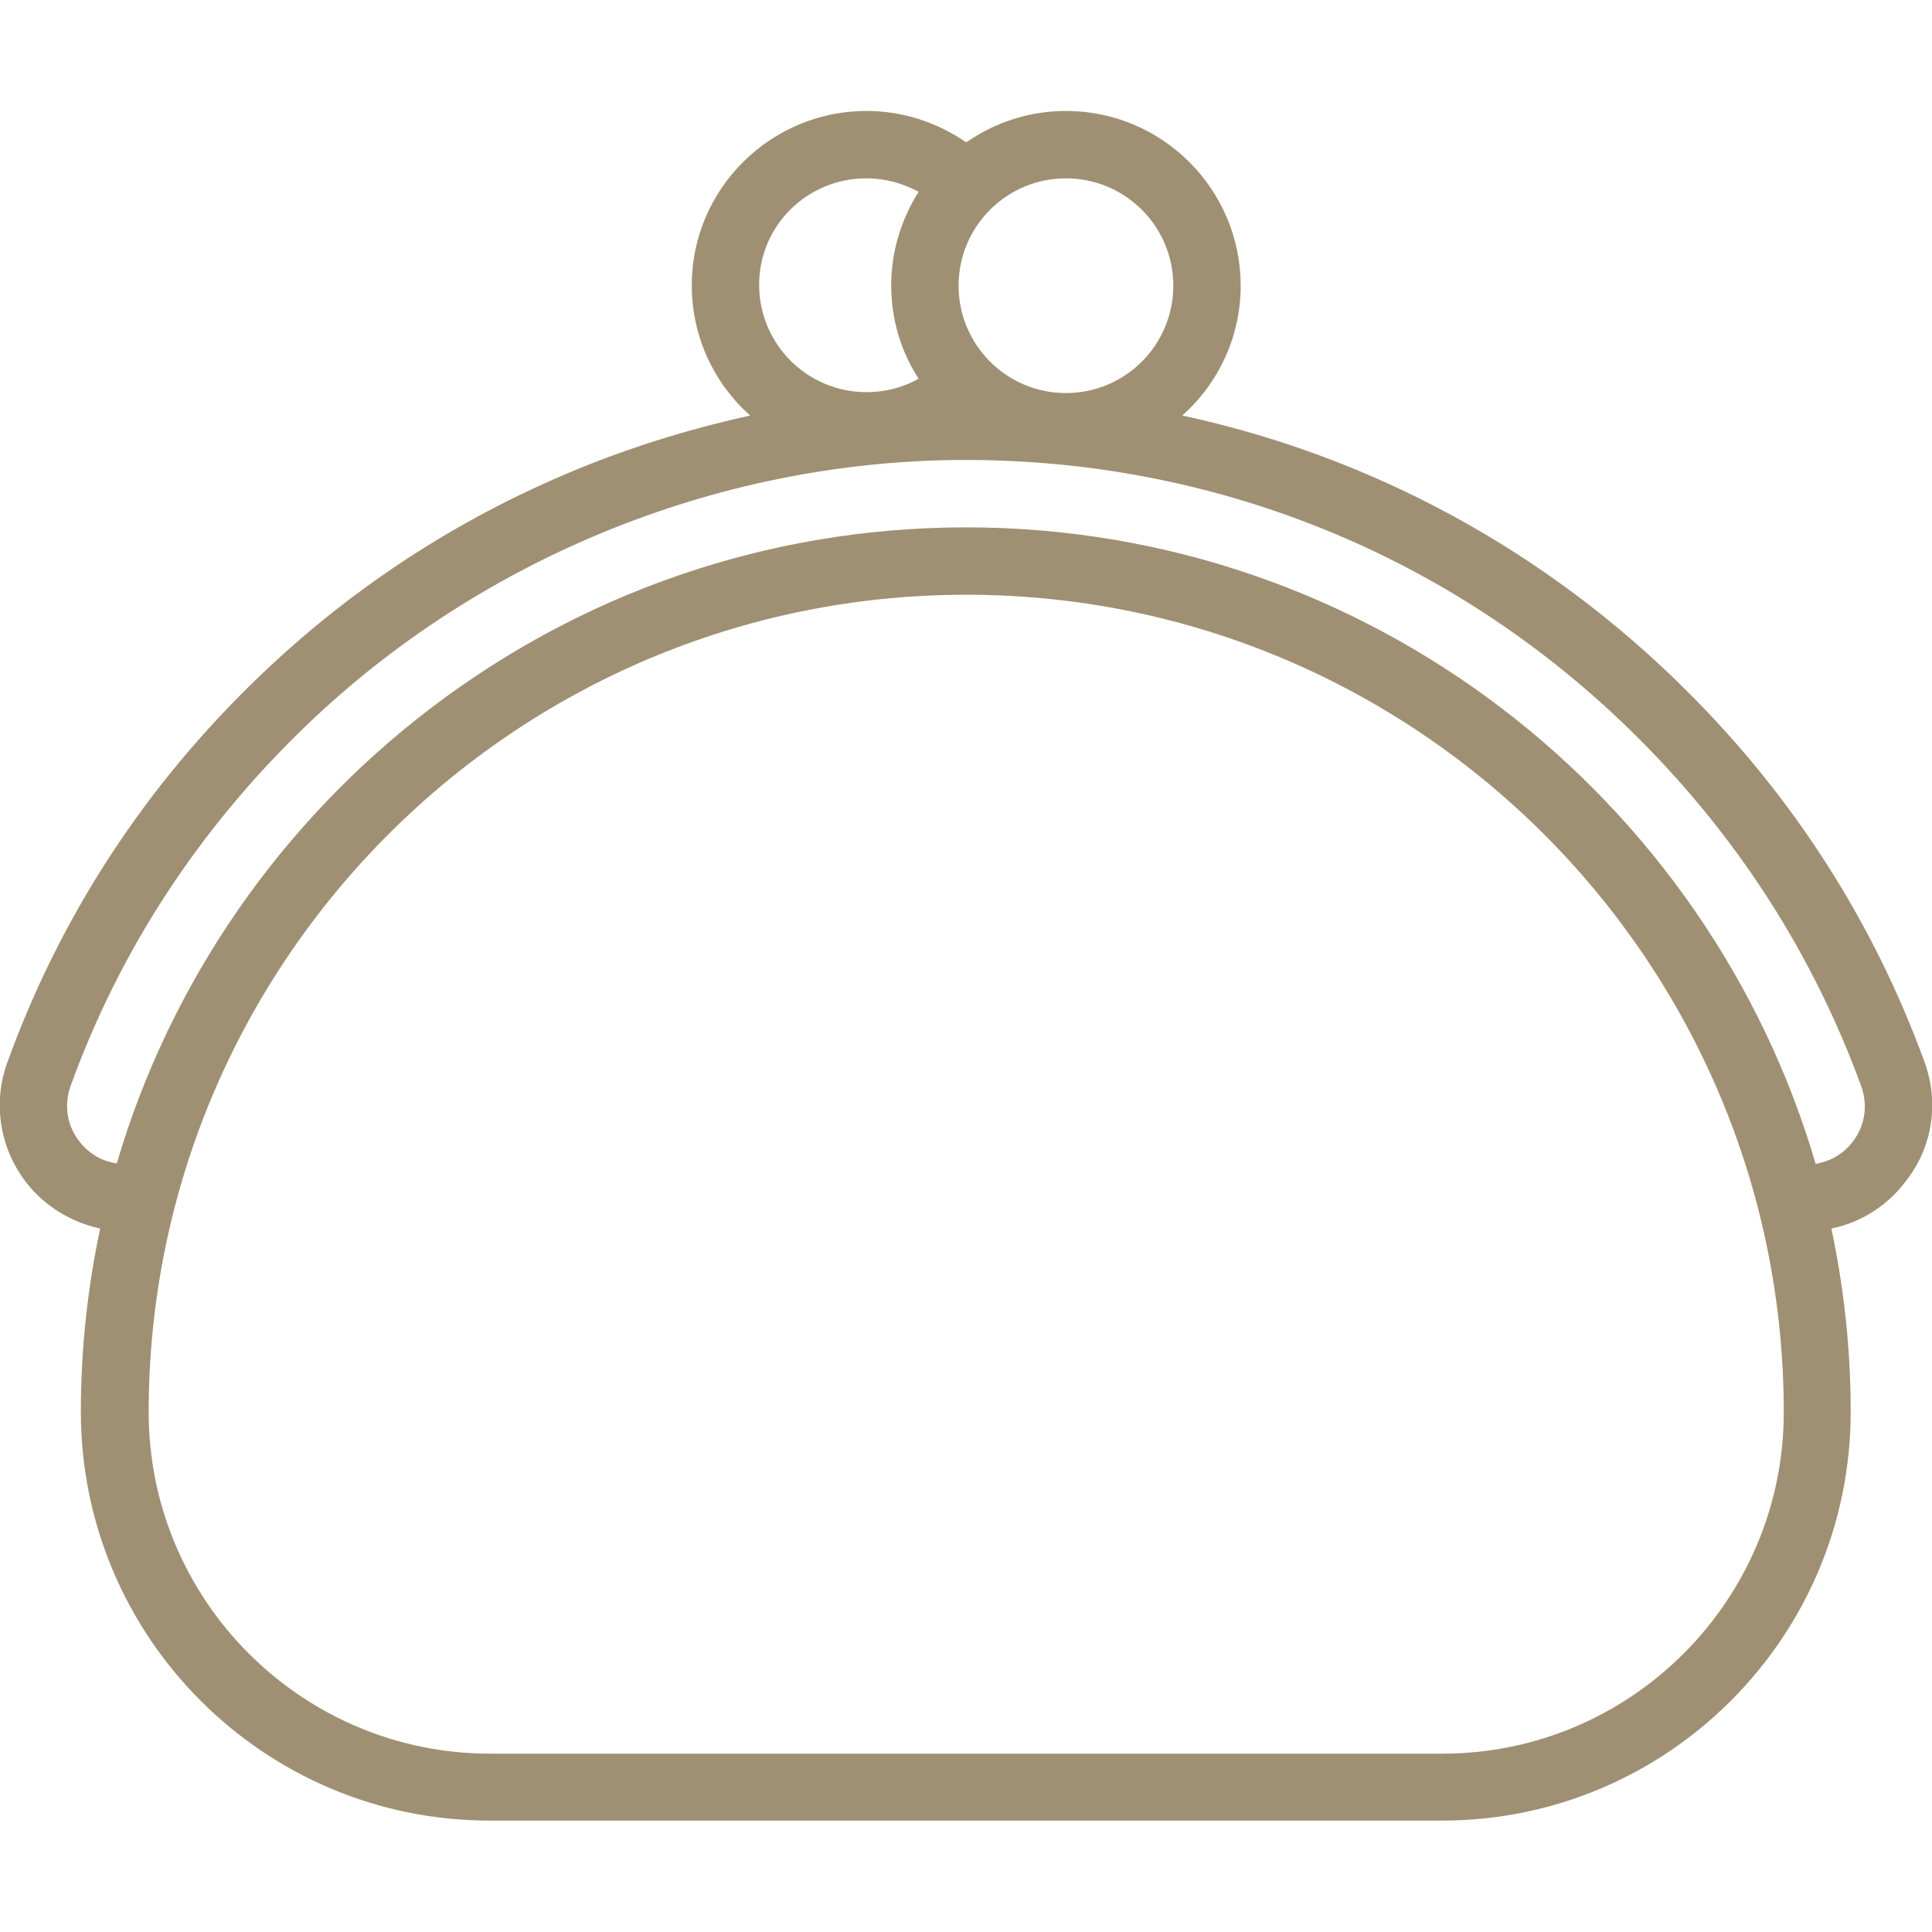 <?xml version="1.0" encoding="utf-8"?>
<!-- Generator: Adobe Illustrator 19.2.1, SVG Export Plug-In . SVG Version: 6.00 Build 0)  -->
<!DOCTYPE svg PUBLIC "-//W3C//DTD SVG 1.1//EN" "http://www.w3.org/Graphics/SVG/1.1/DTD/svg11.dtd">
<svg version="1.1" id="Layer_1" xmlns="http://www.w3.org/2000/svg" xmlns:xlink="http://www.w3.org/1999/xlink" x="0px" y="0px"
	 viewBox="-90 181.9 430.1 430.1" style="enable-background:new -90 181.9 430.1 430.1;" xml:space="preserve">
<style type="text/css">
	.st0{fill:#9F9073;}
</style>
<path class="st0" d="M338.5,418.5c-11.3-31.1-29.1-59-52.9-82.7c-31.3-31.3-70.2-52.3-112.4-61.4c8-7.1,13-17.5,13-28.9
	c0-21.4-17.4-38.9-38.9-38.9c-8.2,0-15.9,2.6-22.2,7c-6.5-4.5-14.2-7-22.2-7C81.5,206.6,64,224,64,245.4c0,11.5,5,21.9,13,29
	c-12.2,2.7-24.3,6.3-36.1,11c-27.4,10.9-52.1,26.8-73.3,47.2c-25.4,24.4-44.2,53.3-56,85.9c-3.1,8.5-1.8,18.1,3.4,25.5
	c4.1,5.9,10.4,9.9,17.3,11.4c-2.8,13.2-4.3,26.8-4.3,40.8c0,50.2,40.8,91,91,91h212c50.2,0,91-40.8,91-91c0-14-1.5-27.6-4.3-40.8
	c6.9-1.4,13.1-5.5,17.2-11.4C340.3,436.7,341.6,427.1,338.5,418.5z M147.3,221.6c13.2,0,23.9,10.7,23.9,23.9s-10.7,23.9-23.9,23.9
	s-23.9-10.7-23.9-23.9S134.1,221.6,147.3,221.6z M102.9,221.6c4.1,0,8.1,1.1,11.6,3c-3.8,6-6.1,13.2-6.1,20.8
	c0,7.7,2.2,14.8,6.1,20.8c-3.5,2-7.5,3-11.6,3c-13.2,0-23.9-10.7-23.9-23.9S89.7,221.6,102.9,221.6z M231.1,572.3h-212
	c-41.9,0-76-34.1-76-76c0-100.4,81.6-182,182-182s182,81.6,182,182C307.1,538.2,273,572.3,231.1,572.3z M322.8,435.6
	c-2.1,3-5.1,4.8-8.6,5.4c-24-81.8-99.7-141.7-189.1-141.7S-40,359.2-64,440.9c-3.5-0.5-6.6-2.4-8.7-5.4c-2.5-3.5-3-7.8-1.6-11.8
	c11-30.4,28.7-57.4,52.4-80.2c39.5-38,93.5-59.6,148.4-59.2c56.1,0.4,108.8,22.4,148.4,62.1c22.2,22.2,38.8,48.2,49.4,77.2
	C325.8,427.7,325.3,432,322.8,435.6z"/>
</svg>
